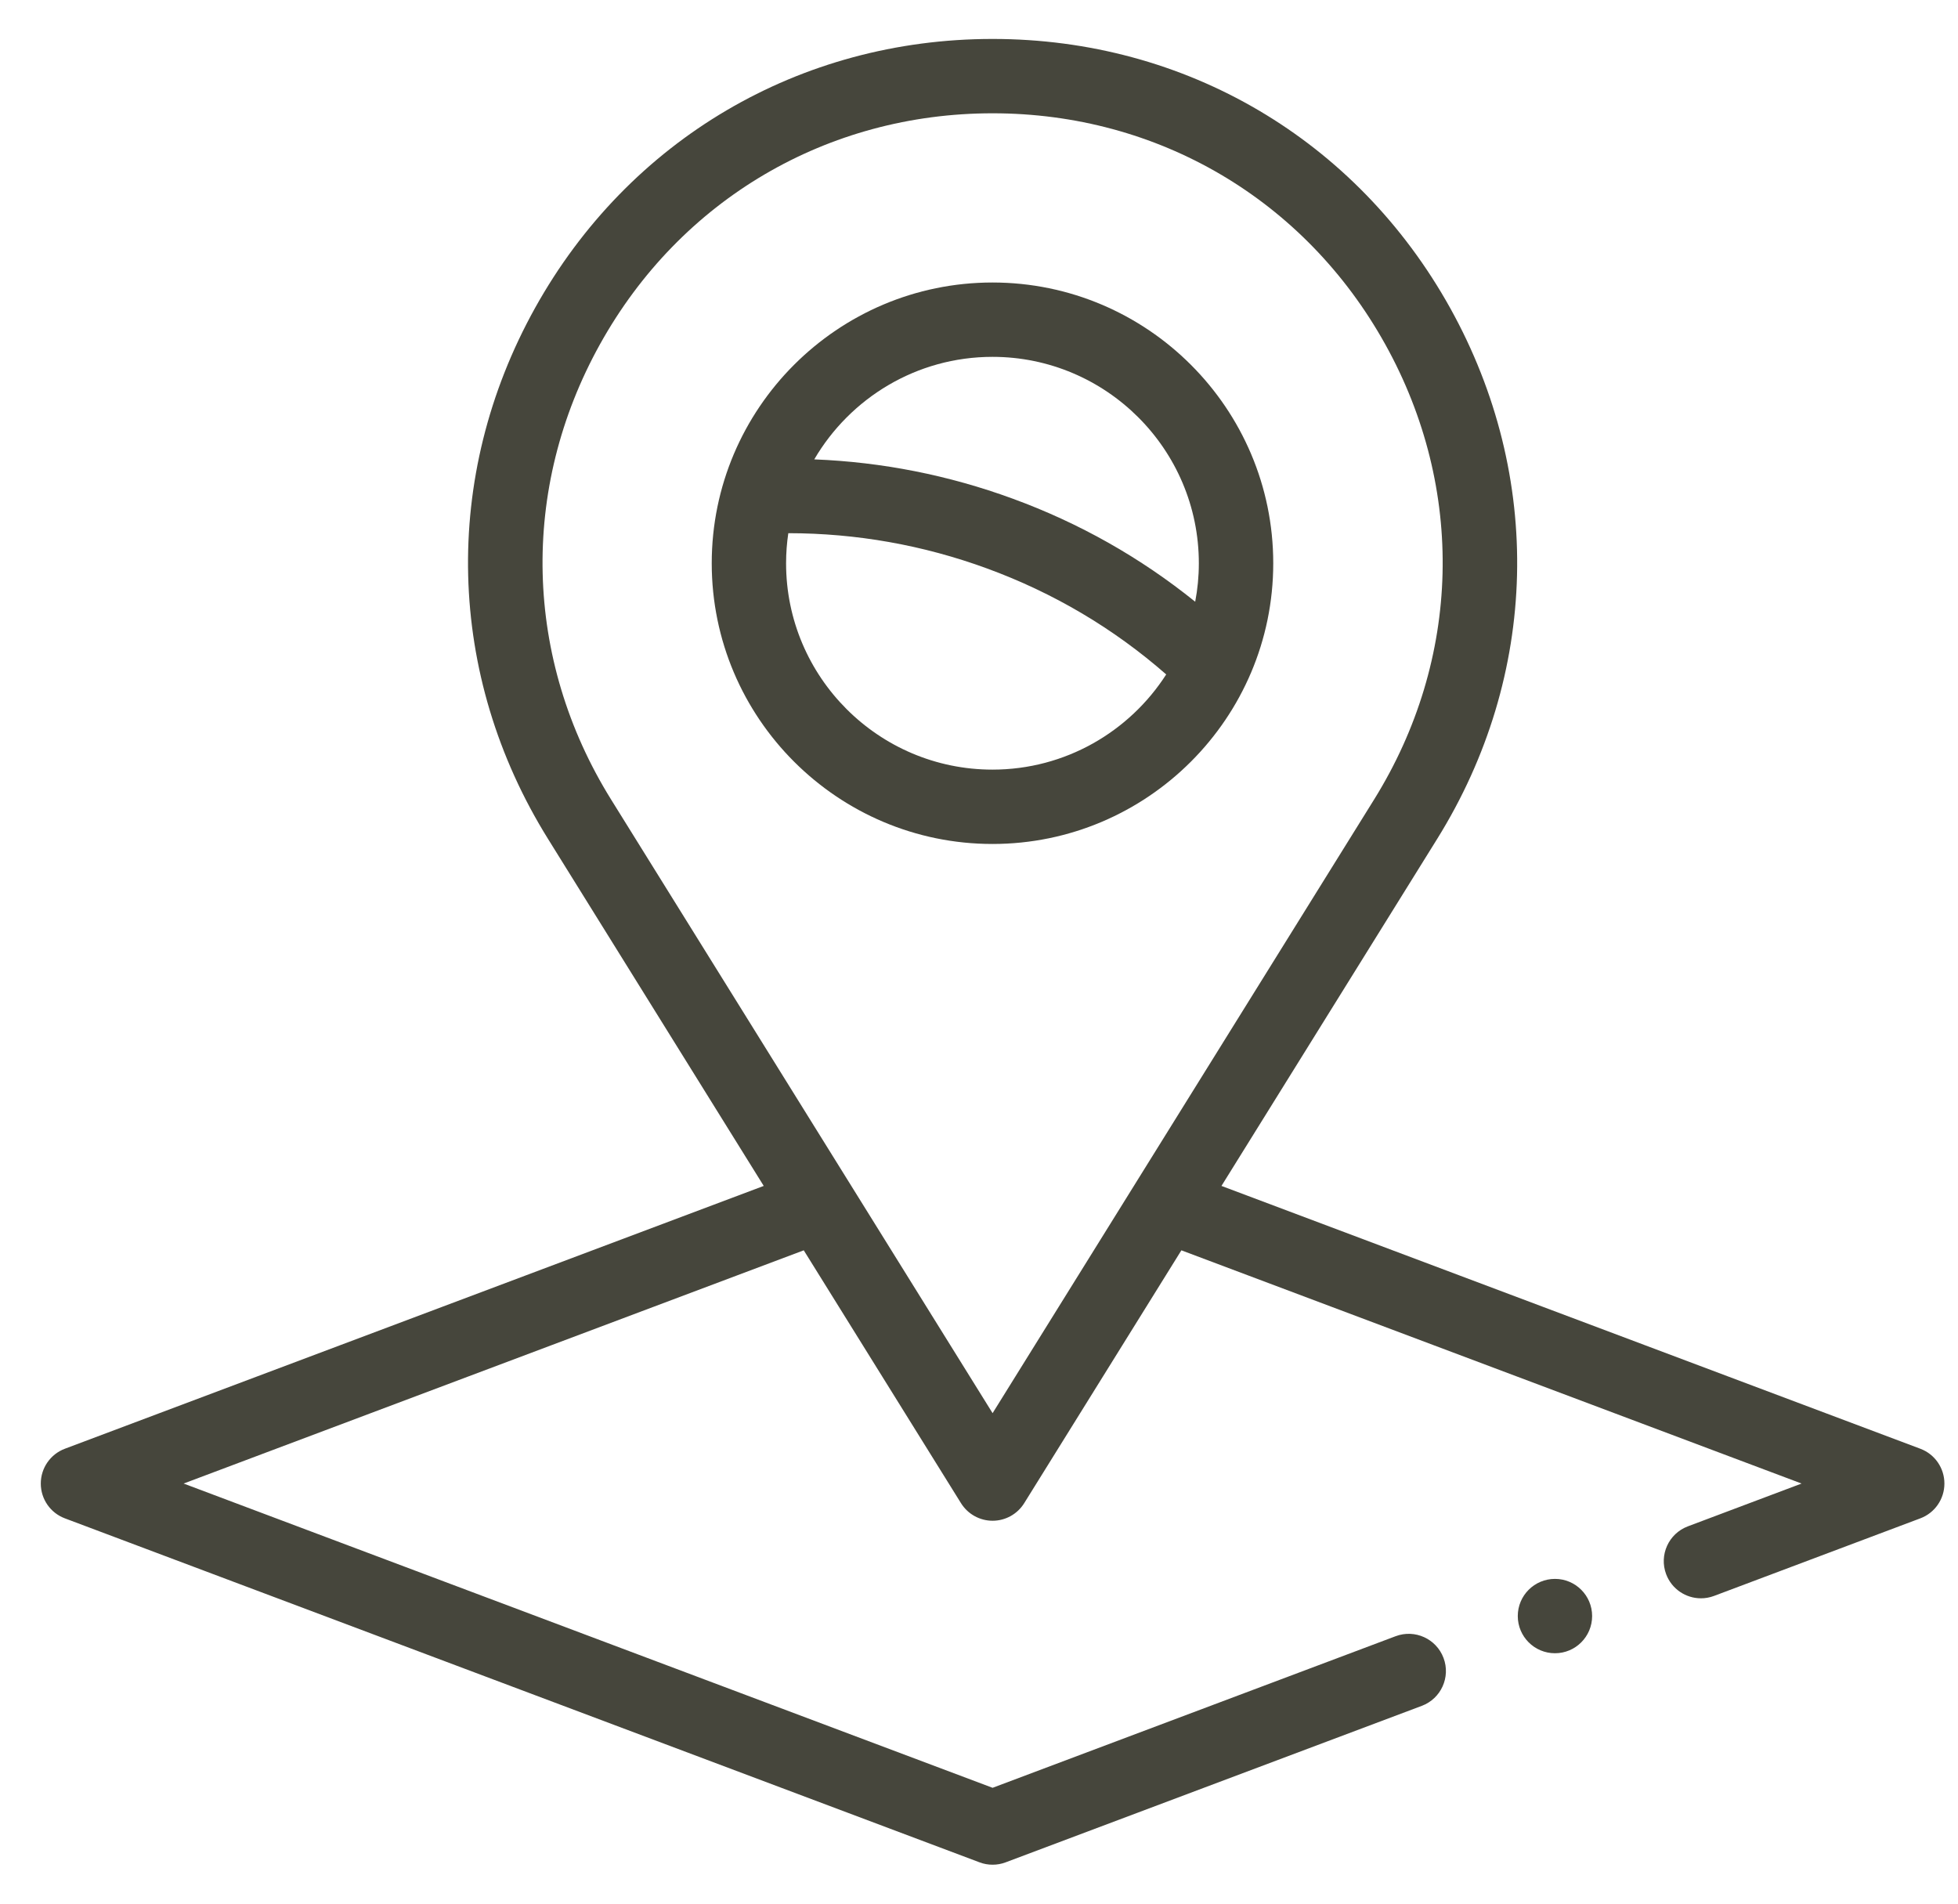 <svg width="36" height="35" viewBox="0 0 36 35" fill="none" xmlns="http://www.w3.org/2000/svg">
<g clip-path="url(#clip0_37_537)">
<path d="M35.307 26.636C32.995 25.767 30.683 24.897 28.371 24.028L22.458 21.804L26.424 15.424C28.297 12.413 28.386 8.765 26.664 5.665C24.941 2.566 21.796 0.716 18.25 0.716C14.704 0.716 11.559 2.566 9.836 5.665C8.114 8.765 8.203 12.413 10.076 15.424L14.042 21.804L9.665 23.45C6.851 24.508 4 25.581 1.193 26.636C0.927 26.736 0.75 26.991 0.75 27.276C0.75 27.561 0.926 27.816 1.193 27.916L18.009 34.24C18.087 34.27 18.168 34.284 18.25 34.284C18.331 34.284 18.413 34.27 18.491 34.24L26.142 31.363C26.495 31.23 26.674 30.836 26.541 30.483C26.408 30.129 26.014 29.95 25.66 30.083L18.25 32.87L3.376 27.276C5.629 26.429 7.899 25.575 10.146 24.73L14.778 22.988L17.669 27.637C17.794 27.838 18.014 27.96 18.25 27.96C18.486 27.96 18.706 27.838 18.831 27.637L21.721 22.988L27.89 25.308C29.634 25.964 31.379 26.62 33.124 27.276L31.033 28.063C30.68 28.196 30.501 28.59 30.634 28.943C30.737 29.217 30.997 29.386 31.274 29.386C31.354 29.386 31.435 29.372 31.515 29.342L35.307 27.916C35.574 27.816 35.75 27.561 35.75 27.276C35.75 26.991 35.574 26.736 35.307 26.636ZM18.25 25.982L11.237 14.702C9.63 12.119 9.554 8.989 11.031 6.33C12.509 3.67 15.208 2.083 18.25 2.083C21.292 2.083 23.991 3.67 25.469 6.33C26.947 8.989 26.87 12.119 25.263 14.702L18.25 25.982Z" fill="#46463C"/>
<path d="M28.59 30.396C28.967 30.396 29.273 30.09 29.273 29.712C29.273 29.335 28.967 29.029 28.59 29.029C28.212 29.029 27.906 29.335 27.906 29.712C27.906 30.09 28.212 30.396 28.59 30.396Z" fill="#46463C"/>
<path d="M18.248 5.194C15.402 5.194 13.086 7.509 13.086 10.356C13.086 13.202 15.402 15.517 18.248 15.517C21.094 15.517 23.41 13.202 23.41 10.356C23.41 7.509 21.094 5.194 18.248 5.194ZM18.248 14.15C16.155 14.15 14.453 12.448 14.453 10.356C14.453 10.168 14.467 9.983 14.494 9.803C15.745 9.804 16.971 10.021 18.146 10.451C19.367 10.898 20.474 11.552 21.442 12.4C20.767 13.451 19.588 14.15 18.248 14.15ZM21.975 11.063C20.97 10.253 19.845 9.616 18.616 9.167C17.439 8.736 16.217 8.495 14.971 8.446C15.63 7.32 16.851 6.561 18.248 6.561C20.34 6.561 22.042 8.263 22.042 10.356C22.042 10.598 22.019 10.834 21.975 11.063Z" fill="#46463C"/>
</g>
<defs>
<clipPath id="clip0_37_537">
<rect width="35" height="35" fill="white" transform="translate(0.75)"/>
</clipPath>
</defs>
</svg>
